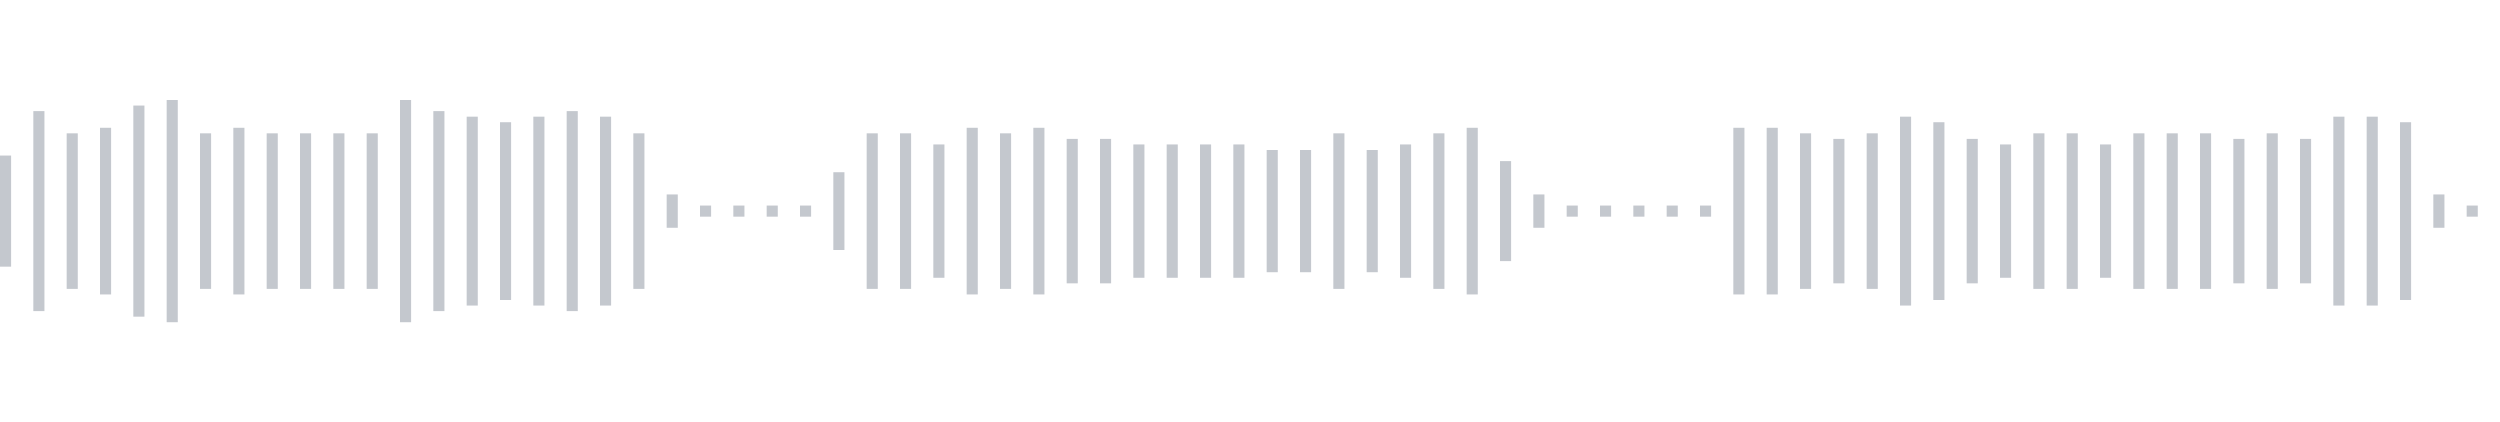 <svg xmlns="http://www.w3.org/2000/svg" xmlns:xlink="http://www.w3/org/1999/xlink" viewBox="0 0 225 38" preserveAspectRatio="none" width="100%" height="100%" fill="#C4C8CE"><g id="waveform-8077646a-69ef-4a01-96e3-ac7b0ca6d372"><rect x="0" y="14.0" width="1" height="10"/><rect x="3" y="10.0" width="1" height="18"/><rect x="6" y="12.0" width="1" height="14"/><rect x="9" y="11.5" width="1" height="15"/><rect x="12" y="9.5" width="1" height="19"/><rect x="15" y="9.0" width="1" height="20"/><rect x="18" y="12.0" width="1" height="14"/><rect x="21" y="11.5" width="1" height="15"/><rect x="24" y="12.0" width="1" height="14"/><rect x="27" y="12.0" width="1" height="14"/><rect x="30" y="12.0" width="1" height="14"/><rect x="33" y="12.0" width="1" height="14"/><rect x="36" y="9.0" width="1" height="20"/><rect x="39" y="10.0" width="1" height="18"/><rect x="42" y="10.5" width="1" height="17"/><rect x="45" y="11.0" width="1" height="16"/><rect x="48" y="10.5" width="1" height="17"/><rect x="51" y="10.0" width="1" height="18"/><rect x="54" y="10.5" width="1" height="17"/><rect x="57" y="12.0" width="1" height="14"/><rect x="60" y="17.5" width="1" height="3"/><rect x="63" y="18.5" width="1" height="1"/><rect x="66" y="18.5" width="1" height="1"/><rect x="69" y="18.5" width="1" height="1"/><rect x="72" y="18.5" width="1" height="1"/><rect x="75" y="15.5" width="1" height="7"/><rect x="78" y="12.0" width="1" height="14"/><rect x="81" y="12.0" width="1" height="14"/><rect x="84" y="13.0" width="1" height="12"/><rect x="87" y="11.5" width="1" height="15"/><rect x="90" y="12.0" width="1" height="14"/><rect x="93" y="11.5" width="1" height="15"/><rect x="96" y="12.5" width="1" height="13"/><rect x="99" y="12.5" width="1" height="13"/><rect x="102" y="13.0" width="1" height="12"/><rect x="105" y="13.0" width="1" height="12"/><rect x="108" y="13.0" width="1" height="12"/><rect x="111" y="13.0" width="1" height="12"/><rect x="114" y="13.5" width="1" height="11"/><rect x="117" y="13.5" width="1" height="11"/><rect x="120" y="12.0" width="1" height="14"/><rect x="123" y="13.5" width="1" height="11"/><rect x="126" y="13.0" width="1" height="12"/><rect x="129" y="12.0" width="1" height="14"/><rect x="132" y="11.5" width="1" height="15"/><rect x="135" y="14.5" width="1" height="9"/><rect x="138" y="17.5" width="1" height="3"/><rect x="141" y="18.5" width="1" height="1"/><rect x="144" y="18.5" width="1" height="1"/><rect x="147" y="18.5" width="1" height="1"/><rect x="150" y="18.5" width="1" height="1"/><rect x="153" y="18.5" width="1" height="1"/><rect x="156" y="11.5" width="1" height="15"/><rect x="159" y="11.5" width="1" height="15"/><rect x="162" y="12.0" width="1" height="14"/><rect x="165" y="12.5" width="1" height="13"/><rect x="168" y="12.0" width="1" height="14"/><rect x="171" y="10.5" width="1" height="17"/><rect x="174" y="11.0" width="1" height="16"/><rect x="177" y="12.5" width="1" height="13"/><rect x="180" y="13.0" width="1" height="12"/><rect x="183" y="12.0" width="1" height="14"/><rect x="186" y="12.0" width="1" height="14"/><rect x="189" y="13.0" width="1" height="12"/><rect x="192" y="12.0" width="1" height="14"/><rect x="195" y="12.0" width="1" height="14"/><rect x="198" y="12.0" width="1" height="14"/><rect x="201" y="12.5" width="1" height="13"/><rect x="204" y="12.0" width="1" height="14"/><rect x="207" y="12.5" width="1" height="13"/><rect x="210" y="10.5" width="1" height="17"/><rect x="213" y="10.5" width="1" height="17"/><rect x="216" y="11.0" width="1" height="16"/><rect x="219" y="17.5" width="1" height="3"/><rect x="222" y="18.5" width="1" height="1"/></g></svg>
